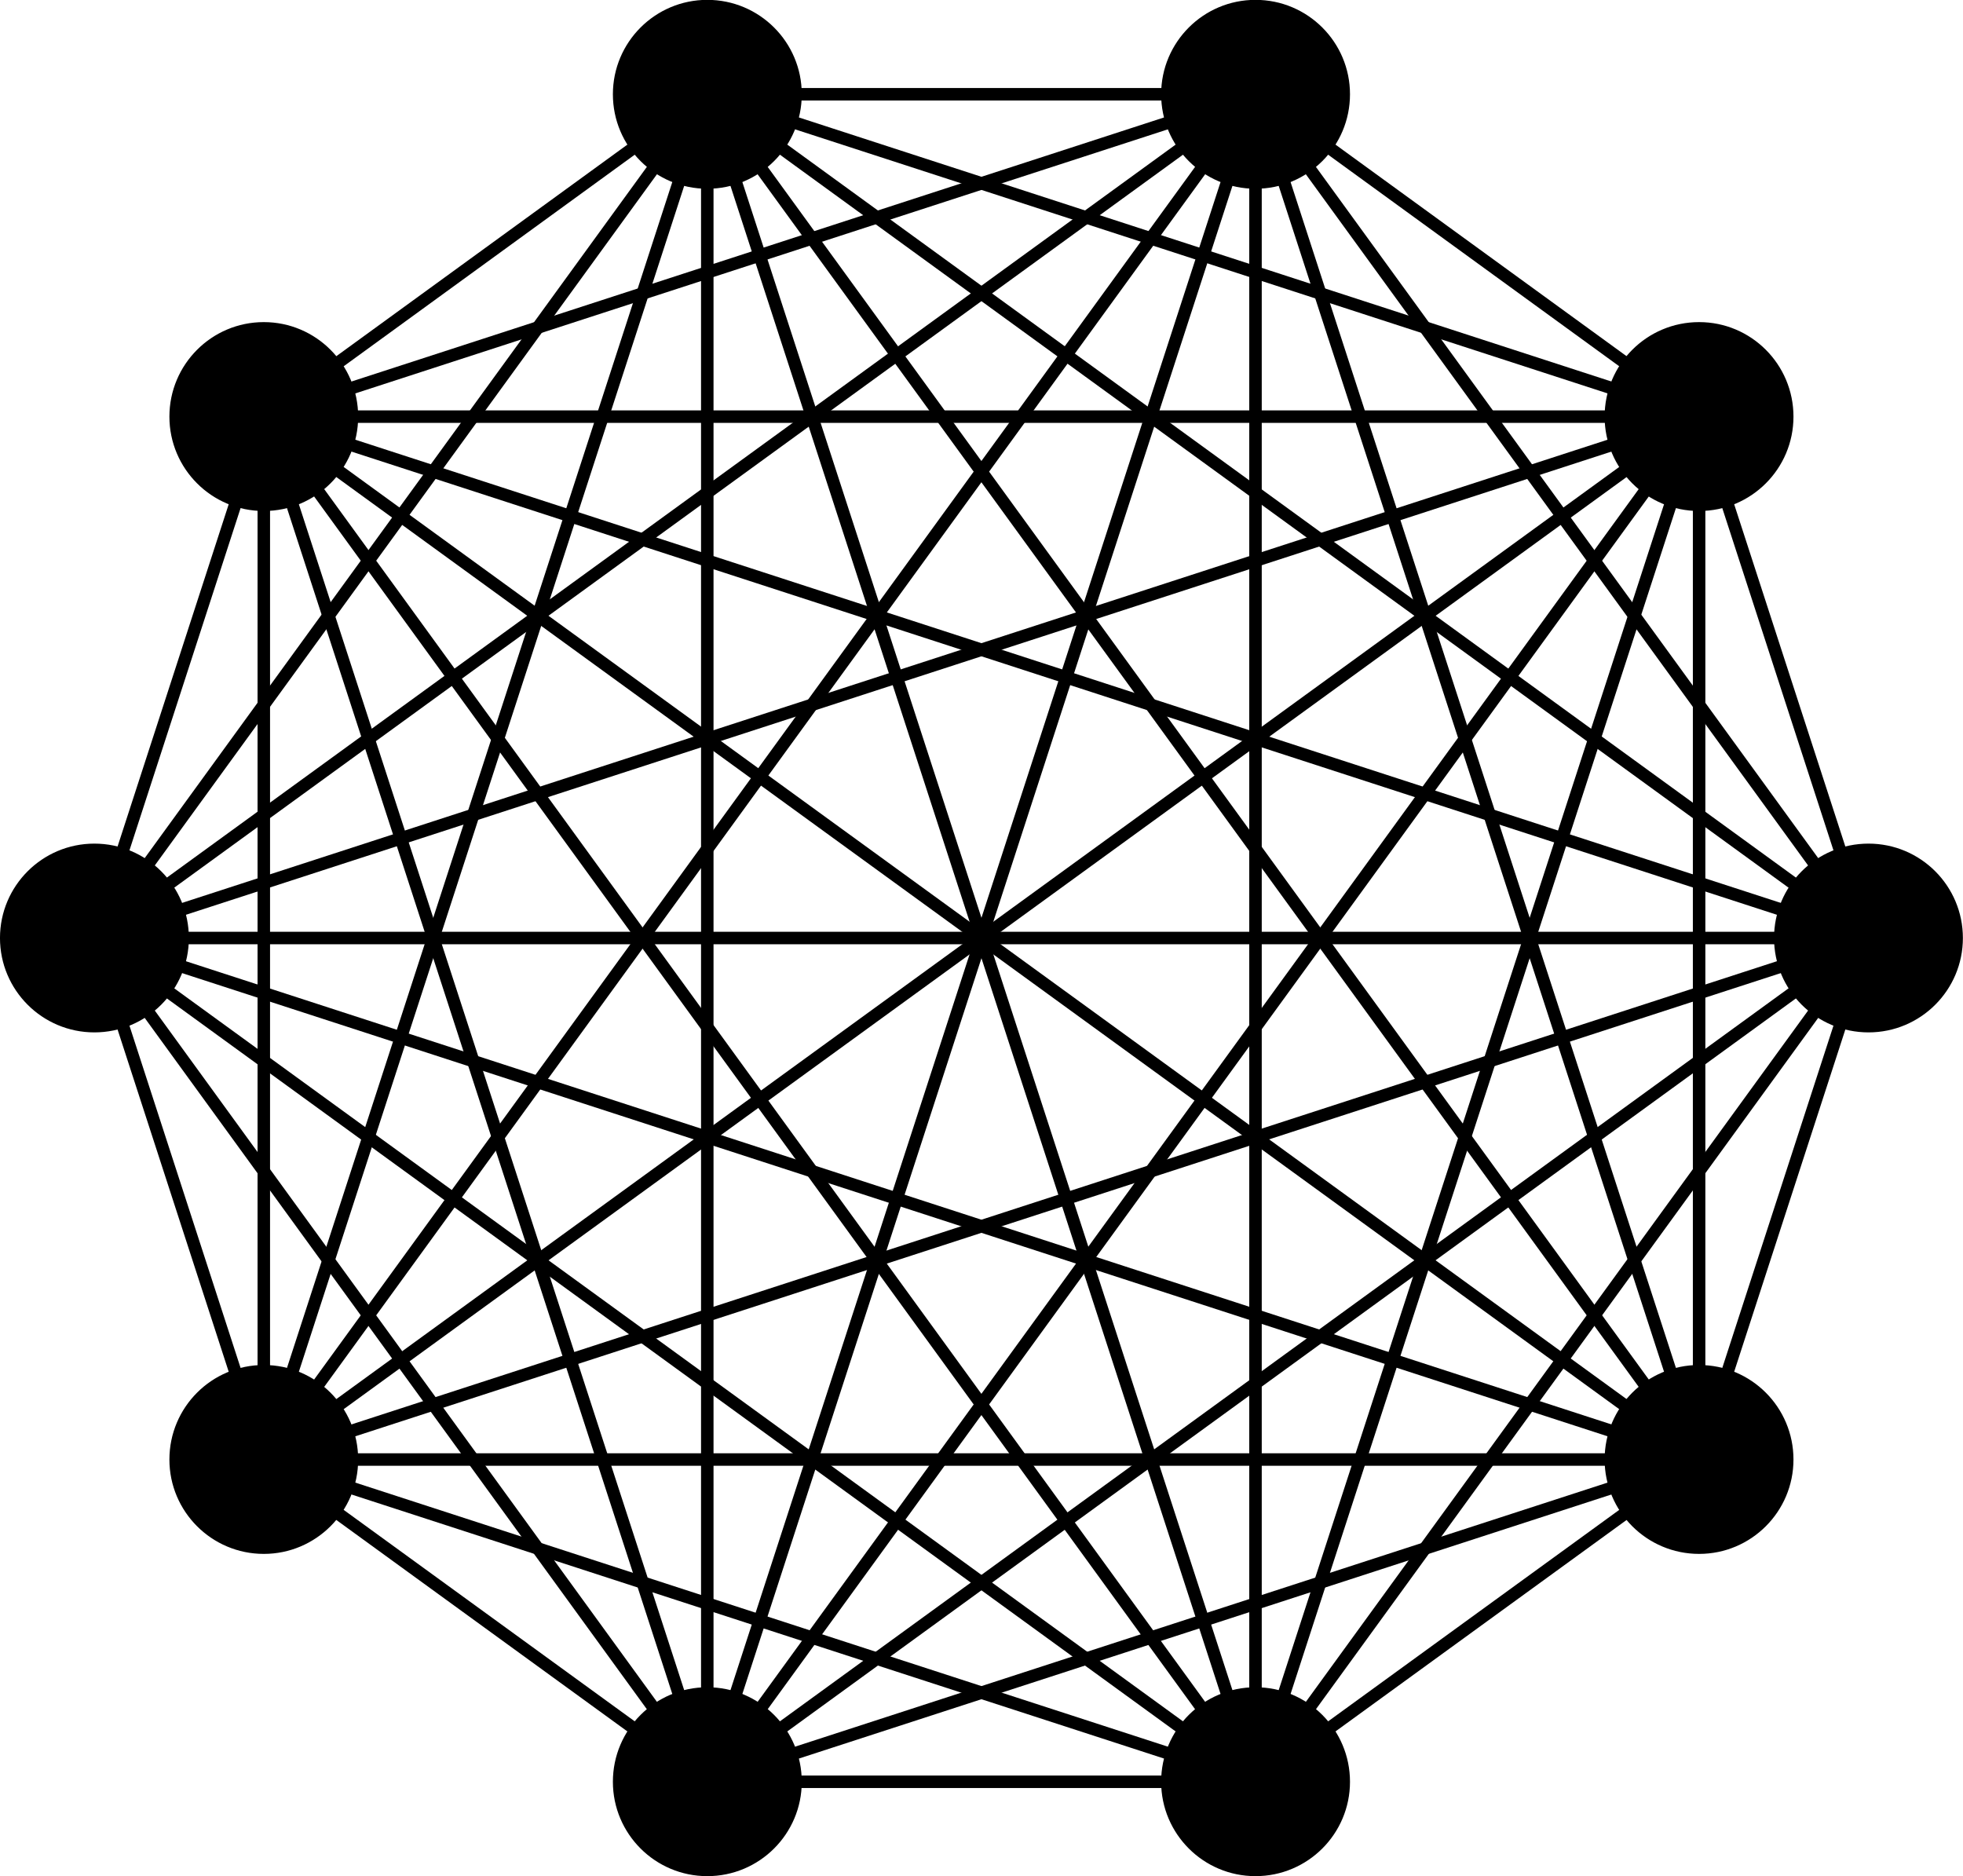 <?xml version="1.0" encoding="UTF-8"?>
<svg xmlns="http://www.w3.org/2000/svg" xmlns:xlink="http://www.w3.org/1999/xlink" width="62.73pt" height="59.95pt" viewBox="0 0 62.73 59.95" version="1.1">
<defs>
<clipPath id="clip1">
  <path d="M 56 27 L 62.73 27 L 62.73 33 L 56 33 Z M 56 27 "/>
</clipPath>
<clipPath id="clip2">
  <path d="M 51 21 L 62.73 21 L 62.73 39 L 51 39 Z M 51 21 "/>
</clipPath>
<clipPath id="clip3">
  <path d="M 45 4 L 62.73 4 L 62.73 22 L 45 22 Z M 45 4 "/>
</clipPath>
<clipPath id="clip4">
  <path d="M 19 54 L 26 54 L 26 59.949 L 19 59.949 Z M 19 54 "/>
</clipPath>
<clipPath id="clip5">
  <path d="M 14 48 L 32 48 L 32 59.949 L 14 59.949 Z M 14 48 "/>
</clipPath>
<clipPath id="clip6">
  <path d="M 37 54 L 43 54 L 43 59.949 L 37 59.949 Z M 37 54 "/>
</clipPath>
<clipPath id="clip7">
  <path d="M 31 48 L 49 48 L 49 59.949 L 31 59.949 Z M 31 48 "/>
</clipPath>
<clipPath id="clip8">
  <path d="M 45 38 L 62.73 38 L 62.73 56 L 45 56 Z M 45 38 "/>
</clipPath>
<clipPath id="clip9">
  <path d="M 49 10 L 62.73 10 L 62.73 33 L 49 33 Z M 49 10 "/>
</clipPath>
<clipPath id="clip10">
  <path d="M 36 0 L 62.73 0 L 62.73 34 L 36 34 Z M 36 0 "/>
</clipPath>
<clipPath id="clip11">
  <path d="M 19 0 L 62.73 0 L 62.73 34 L 19 34 Z M 19 0 "/>
</clipPath>
<clipPath id="clip12">
  <path d="M 5 8 L 62.73 8 L 62.73 35 L 5 35 Z M 5 8 "/>
</clipPath>
<clipPath id="clip13">
  <path d="M 5 25 L 62.73 25 L 62.73 52 L 5 52 Z M 5 25 "/>
</clipPath>
<clipPath id="clip14">
  <path d="M 19 26 L 62.73 26 L 62.73 59.949 L 19 59.949 Z M 19 26 "/>
</clipPath>
<clipPath id="clip15">
  <path d="M 36 26 L 62.73 26 L 62.73 59.949 L 36 59.949 Z M 36 26 "/>
</clipPath>
<clipPath id="clip16">
  <path d="M 49 27 L 62.73 27 L 62.73 50 L 49 50 Z M 49 27 "/>
</clipPath>
<clipPath id="clip17">
  <path d="M 18 10 L 59 10 L 59 59.949 L 18 59.949 Z M 18 10 "/>
</clipPath>
<clipPath id="clip18">
  <path d="M 35 10 L 60 10 L 60 59.949 L 35 59.949 Z M 35 10 "/>
</clipPath>
<clipPath id="clip19">
  <path d="M 17 0 L 45 0 L 45 59.949 L 17 59.949 Z M 17 0 "/>
</clipPath>
<clipPath id="clip20">
  <path d="M 17 0 L 45 0 L 45 59.949 L 17 59.949 Z M 17 0 "/>
</clipPath>
<clipPath id="clip21">
  <path d="M 3 10 L 28 10 L 28 59.949 L 3 59.949 Z M 3 10 "/>
</clipPath>
<clipPath id="clip22">
  <path d="M 4 10 L 45 10 L 45 59.949 L 4 59.949 Z M 4 10 "/>
</clipPath>
<clipPath id="clip23">
  <path d="M 0 26 L 27 26 L 27 59.949 L 0 59.949 Z M 0 26 "/>
</clipPath>
<clipPath id="clip24">
  <path d="M 0 26 L 44 26 L 44 59.949 L 0 59.949 Z M 0 26 "/>
</clipPath>
<clipPath id="clip25">
  <path d="M 5 42 L 26 42 L 26 59.949 L 5 59.949 Z M 5 42 "/>
</clipPath>
<clipPath id="clip26">
  <path d="M 5 41 L 43 41 L 43 59.949 L 5 59.949 Z M 5 41 "/>
</clipPath>
<clipPath id="clip27">
  <path d="M 19 41 L 58 41 L 58 59.949 L 19 59.949 Z M 19 41 "/>
</clipPath>
<clipPath id="clip28">
  <path d="M 36 42 L 58 42 L 58 59.949 L 36 59.949 Z M 36 42 "/>
</clipPath>
</defs>
<g id="surface1">
<g clip-path="url(#clip1)" clip-rule="nonzero">
<path style=" stroke:none;fill-rule:nonzero;fill:rgb(0%,0%,0%);fill-opacity:1;" d="M 62.527 29.973 C 62.527 28.418 61.266 27.156 59.711 27.156 C 58.152 27.156 56.891 28.418 56.891 29.973 C 56.891 31.527 58.152 32.789 59.711 32.789 C 61.266 32.789 62.527 31.527 62.527 29.973 Z M 62.527 29.973 "/>
</g>
<g clip-path="url(#clip2)" clip-rule="nonzero">
<path style="fill:none;stroke-width:0.399;stroke-linecap:butt;stroke-linejoin:miter;stroke:rgb(0%,0%,0%);stroke-opacity:1;stroke-miterlimit:10;" d="M 31.164 0 C 31.164 1.555 29.903 2.817 28.348 2.817 C 26.789 2.817 25.528 1.555 25.528 0 C 25.528 -1.554 26.789 -2.816 28.348 -2.816 C 29.903 -2.816 31.164 -1.554 31.164 0 Z M 31.164 0 " transform="matrix(1,0,0,-1,31.363,29.973)"/>
</g>
<path style=" stroke:none;fill-rule:nonzero;fill:rgb(0%,0%,0%);fill-opacity:1;" d="M 57.113 13.312 C 57.113 11.754 55.852 10.492 54.297 10.492 C 52.738 10.492 51.477 11.754 51.477 13.312 C 51.477 14.867 52.738 16.129 54.297 16.129 C 55.852 16.129 57.113 14.867 57.113 13.312 Z M 57.113 13.312 "/>
<g clip-path="url(#clip3)" clip-rule="nonzero">
<path style="fill:none;stroke-width:0.399;stroke-linecap:butt;stroke-linejoin:miter;stroke:rgb(0%,0%,0%);stroke-opacity:1;stroke-miterlimit:10;" d="M 25.75 16.66 C 25.75 18.219 24.489 19.481 22.934 19.481 C 21.375 19.481 20.114 18.219 20.114 16.66 C 20.114 15.106 21.375 13.844 22.934 13.844 C 24.489 13.844 25.75 15.106 25.75 16.66 Z M 25.75 16.66 " transform="matrix(1,0,0,-1,31.363,29.973)"/>
</g>
<path style="fill-rule:nonzero;fill:rgb(0%,0%,0%);fill-opacity:1;stroke-width:0.399;stroke-linecap:butt;stroke-linejoin:miter;stroke:rgb(0%,0%,0%);stroke-opacity:1;stroke-miterlimit:10;" d="M 11.578 26.961 C 11.578 28.516 10.317 29.778 8.758 29.778 C 7.203 29.778 5.942 28.516 5.942 26.961 C 5.942 25.403 7.203 24.141 8.758 24.141 C 10.317 24.141 11.578 25.403 11.578 26.961 Z M 11.578 26.961 " transform="matrix(1,0,0,-1,31.363,29.973)"/>
<path style="fill-rule:nonzero;fill:rgb(0%,0%,0%);fill-opacity:1;stroke-width:0.399;stroke-linecap:butt;stroke-linejoin:miter;stroke:rgb(0%,0%,0%);stroke-opacity:1;stroke-miterlimit:10;" d="M -5.941 26.961 C -5.941 28.516 -7.203 29.778 -8.761 29.778 C -10.316 29.778 -11.578 28.516 -11.578 26.961 C -11.578 25.403 -10.316 24.141 -8.761 24.141 C -7.203 24.141 -5.941 25.403 -5.941 26.961 Z M -5.941 26.961 " transform="matrix(1,0,0,-1,31.363,29.973)"/>
<path style="fill-rule:nonzero;fill:rgb(0%,0%,0%);fill-opacity:1;stroke-width:0.399;stroke-linecap:butt;stroke-linejoin:miter;stroke:rgb(0%,0%,0%);stroke-opacity:1;stroke-miterlimit:10;" d="M -20.117 16.66 C -20.117 18.219 -21.379 19.481 -22.933 19.481 C -24.488 19.481 -25.75 18.219 -25.75 16.66 C -25.75 15.106 -24.488 13.844 -22.933 13.844 C -21.379 13.844 -20.117 15.106 -20.117 16.66 Z M -20.117 16.66 " transform="matrix(1,0,0,-1,31.363,29.973)"/>
<path style="fill-rule:nonzero;fill:rgb(0%,0%,0%);fill-opacity:1;stroke-width:0.399;stroke-linecap:butt;stroke-linejoin:miter;stroke:rgb(0%,0%,0%);stroke-opacity:1;stroke-miterlimit:10;" d="M -25.527 0 C -25.527 1.555 -26.789 2.817 -28.347 2.817 C -29.902 2.817 -31.164 1.555 -31.164 0 C -31.164 -1.554 -29.902 -2.816 -28.347 -2.816 C -26.789 -2.816 -25.527 -1.554 -25.527 0 Z M -25.527 0 " transform="matrix(1,0,0,-1,31.363,29.973)"/>
<path style="fill-rule:nonzero;fill:rgb(0%,0%,0%);fill-opacity:1;stroke-width:0.399;stroke-linecap:butt;stroke-linejoin:miter;stroke:rgb(0%,0%,0%);stroke-opacity:1;stroke-miterlimit:10;" d="M -20.117 -16.664 C -20.117 -15.105 -21.379 -13.843 -22.933 -13.843 C -24.488 -13.843 -25.75 -15.105 -25.75 -16.664 C -25.75 -18.218 -24.488 -19.48 -22.933 -19.48 C -21.379 -19.48 -20.117 -18.218 -20.117 -16.664 Z M -20.117 -16.664 " transform="matrix(1,0,0,-1,31.363,29.973)"/>
<g clip-path="url(#clip4)" clip-rule="nonzero">
<path style=" stroke:none;fill-rule:nonzero;fill:rgb(0%,0%,0%);fill-opacity:1;" d="M 25.422 56.934 C 25.422 55.375 24.16 54.113 22.602 54.113 C 21.047 54.113 19.785 55.375 19.785 56.934 C 19.785 58.488 21.047 59.75 22.602 59.75 C 24.16 59.75 25.422 58.488 25.422 56.934 Z M 25.422 56.934 "/>
</g>
<g clip-path="url(#clip5)" clip-rule="nonzero">
<path style="fill:none;stroke-width:0.399;stroke-linecap:butt;stroke-linejoin:miter;stroke:rgb(0%,0%,0%);stroke-opacity:1;stroke-miterlimit:10;" d="M -5.941 -26.961 C -5.941 -25.402 -7.203 -24.14 -8.761 -24.14 C -10.316 -24.14 -11.578 -25.402 -11.578 -26.961 C -11.578 -28.515 -10.316 -29.777 -8.761 -29.777 C -7.203 -29.777 -5.941 -28.515 -5.941 -26.961 Z M -5.941 -26.961 " transform="matrix(1,0,0,-1,31.363,29.973)"/>
</g>
<g clip-path="url(#clip6)" clip-rule="nonzero">
<path style=" stroke:none;fill-rule:nonzero;fill:rgb(0%,0%,0%);fill-opacity:1;" d="M 42.941 56.934 C 42.941 55.375 41.68 54.113 40.121 54.113 C 38.566 54.113 37.305 55.375 37.305 56.934 C 37.305 58.488 38.566 59.75 40.121 59.75 C 41.68 59.75 42.941 58.488 42.941 56.934 Z M 42.941 56.934 "/>
</g>
<g clip-path="url(#clip7)" clip-rule="nonzero">
<path style="fill:none;stroke-width:0.399;stroke-linecap:butt;stroke-linejoin:miter;stroke:rgb(0%,0%,0%);stroke-opacity:1;stroke-miterlimit:10;" d="M 11.578 -26.961 C 11.578 -25.402 10.317 -24.14 8.758 -24.14 C 7.203 -24.14 5.942 -25.402 5.942 -26.961 C 5.942 -28.515 7.203 -29.777 8.758 -29.777 C 10.317 -29.777 11.578 -28.515 11.578 -26.961 Z M 11.578 -26.961 " transform="matrix(1,0,0,-1,31.363,29.973)"/>
</g>
<path style=" stroke:none;fill-rule:nonzero;fill:rgb(0%,0%,0%);fill-opacity:1;" d="M 57.113 46.637 C 57.113 45.078 55.852 43.816 54.297 43.816 C 52.738 43.816 51.477 45.078 51.477 46.637 C 51.477 48.191 52.738 49.453 54.297 49.453 C 55.852 49.453 57.113 48.191 57.113 46.637 Z M 57.113 46.637 "/>
<g clip-path="url(#clip8)" clip-rule="nonzero">
<path style="fill:none;stroke-width:0.399;stroke-linecap:butt;stroke-linejoin:miter;stroke:rgb(0%,0%,0%);stroke-opacity:1;stroke-miterlimit:10;" d="M 25.75 -16.664 C 25.75 -15.105 24.489 -13.843 22.934 -13.843 C 21.375 -13.843 20.114 -15.105 20.114 -16.664 C 20.114 -18.218 21.375 -19.48 22.934 -19.48 C 24.489 -19.48 25.75 -18.218 25.75 -16.664 Z M 25.75 -16.664 " transform="matrix(1,0,0,-1,31.363,29.973)"/>
</g>
<path style="fill:none;stroke-width:0.399;stroke-linecap:butt;stroke-linejoin:miter;stroke:rgb(0%,0%,0%);stroke-opacity:1;stroke-miterlimit:10;" d="M 28.348 0 L 28.348 0 " transform="matrix(1,0,0,-1,31.363,29.973)"/>
<g clip-path="url(#clip9)" clip-rule="nonzero">
<path style="fill:none;stroke-width:0.399;stroke-linecap:butt;stroke-linejoin:miter;stroke:rgb(0%,0%,0%);stroke-opacity:1;stroke-miterlimit:10;" d="M 27.446 2.774 L 23.836 13.887 " transform="matrix(1,0,0,-1,31.363,29.973)"/>
</g>
<g clip-path="url(#clip10)" clip-rule="nonzero">
<path style="fill:none;stroke-width:0.399;stroke-linecap:butt;stroke-linejoin:miter;stroke:rgb(0%,0%,0%);stroke-opacity:1;stroke-miterlimit:10;" d="M 26.633 2.36 L 10.473 24.598 " transform="matrix(1,0,0,-1,31.363,29.973)"/>
</g>
<g clip-path="url(#clip11)" clip-rule="nonzero">
<path style="fill:none;stroke-width:0.399;stroke-linecap:butt;stroke-linejoin:miter;stroke:rgb(0%,0%,0%);stroke-opacity:1;stroke-miterlimit:10;" d="M 25.985 1.715 L -6.398 25.246 " transform="matrix(1,0,0,-1,31.363,29.973)"/>
</g>
<g clip-path="url(#clip12)" clip-rule="nonzero">
<path style="fill:none;stroke-width:0.399;stroke-linecap:butt;stroke-linejoin:miter;stroke:rgb(0%,0%,0%);stroke-opacity:1;stroke-miterlimit:10;" d="M 25.571 0.903 L -20.16 15.762 " transform="matrix(1,0,0,-1,31.363,29.973)"/>
</g>
<path style="fill:none;stroke-width:0.399;stroke-linecap:butt;stroke-linejoin:miter;stroke:rgb(0%,0%,0%);stroke-opacity:1;stroke-miterlimit:10;" d="M 25.43 0 L -25.429 0 " transform="matrix(1,0,0,-1,31.363,29.973)"/>
<g clip-path="url(#clip13)" clip-rule="nonzero">
<path style="fill:none;stroke-width:0.399;stroke-linecap:butt;stroke-linejoin:miter;stroke:rgb(0%,0%,0%);stroke-opacity:1;stroke-miterlimit:10;" d="M 25.571 -0.902 L -20.16 -15.761 " transform="matrix(1,0,0,-1,31.363,29.973)"/>
</g>
<g clip-path="url(#clip14)" clip-rule="nonzero">
<path style="fill:none;stroke-width:0.399;stroke-linecap:butt;stroke-linejoin:miter;stroke:rgb(0%,0%,0%);stroke-opacity:1;stroke-miterlimit:10;" d="M 25.985 -1.714 L -6.398 -25.246 " transform="matrix(1,0,0,-1,31.363,29.973)"/>
</g>
<g clip-path="url(#clip15)" clip-rule="nonzero">
<path style="fill:none;stroke-width:0.399;stroke-linecap:butt;stroke-linejoin:miter;stroke:rgb(0%,0%,0%);stroke-opacity:1;stroke-miterlimit:10;" d="M 26.633 -2.359 L 10.473 -24.601 " transform="matrix(1,0,0,-1,31.363,29.973)"/>
</g>
<g clip-path="url(#clip16)" clip-rule="nonzero">
<path style="fill:none;stroke-width:0.399;stroke-linecap:butt;stroke-linejoin:miter;stroke:rgb(0%,0%,0%);stroke-opacity:1;stroke-miterlimit:10;" d="M 27.446 -2.773 L 23.836 -13.886 " transform="matrix(1,0,0,-1,31.363,29.973)"/>
</g>
<path style="fill:none;stroke-width:0.399;stroke-linecap:butt;stroke-linejoin:miter;stroke:rgb(0%,0%,0%);stroke-opacity:1;stroke-miterlimit:10;" d="M 22.934 16.66 L 22.934 16.66 " transform="matrix(1,0,0,-1,31.363,29.973)"/>
<path style="fill:none;stroke-width:0.399;stroke-linecap:butt;stroke-linejoin:miter;stroke:rgb(0%,0%,0%);stroke-opacity:1;stroke-miterlimit:10;" d="M 20.575 18.375 L 11.121 25.246 " transform="matrix(1,0,0,-1,31.363,29.973)"/>
<path style="fill:none;stroke-width:0.399;stroke-linecap:butt;stroke-linejoin:miter;stroke:rgb(0%,0%,0%);stroke-opacity:1;stroke-miterlimit:10;" d="M 20.16 17.563 L -5.984 26.059 " transform="matrix(1,0,0,-1,31.363,29.973)"/>
<path style="fill:none;stroke-width:0.399;stroke-linecap:butt;stroke-linejoin:miter;stroke:rgb(0%,0%,0%);stroke-opacity:1;stroke-miterlimit:10;" d="M 20.016 16.66 L -20.015 16.66 " transform="matrix(1,0,0,-1,31.363,29.973)"/>
<path style="fill:none;stroke-width:0.399;stroke-linecap:butt;stroke-linejoin:miter;stroke:rgb(0%,0%,0%);stroke-opacity:1;stroke-miterlimit:10;" d="M 20.16 15.762 L -25.574 0.903 " transform="matrix(1,0,0,-1,31.363,29.973)"/>
<path style="fill:none;stroke-width:0.399;stroke-linecap:butt;stroke-linejoin:miter;stroke:rgb(0%,0%,0%);stroke-opacity:1;stroke-miterlimit:10;" d="M 20.575 14.946 L -20.574 -14.949 " transform="matrix(1,0,0,-1,31.363,29.973)"/>
<g clip-path="url(#clip17)" clip-rule="nonzero">
<path style="fill:none;stroke-width:0.399;stroke-linecap:butt;stroke-linejoin:miter;stroke:rgb(0%,0%,0%);stroke-opacity:1;stroke-miterlimit:10;" d="M 21.219 14.301 L -7.047 -24.601 " transform="matrix(1,0,0,-1,31.363,29.973)"/>
</g>
<g clip-path="url(#clip18)" clip-rule="nonzero">
<path style="fill:none;stroke-width:0.399;stroke-linecap:butt;stroke-linejoin:miter;stroke:rgb(0%,0%,0%);stroke-opacity:1;stroke-miterlimit:10;" d="M 22.032 13.887 L 9.66 -24.183 " transform="matrix(1,0,0,-1,31.363,29.973)"/>
</g>
<path style="fill:none;stroke-width:0.399;stroke-linecap:butt;stroke-linejoin:miter;stroke:rgb(0%,0%,0%);stroke-opacity:1;stroke-miterlimit:10;" d="M 22.934 13.743 L 22.934 -13.746 " transform="matrix(1,0,0,-1,31.363,29.973)"/>
<path style="fill:none;stroke-width:0.399;stroke-linecap:butt;stroke-linejoin:miter;stroke:rgb(0%,0%,0%);stroke-opacity:1;stroke-miterlimit:10;" d="M 8.758 26.961 L 8.758 26.961 " transform="matrix(1,0,0,-1,31.363,29.973)"/>
<path style="fill:none;stroke-width:0.399;stroke-linecap:butt;stroke-linejoin:miter;stroke:rgb(0%,0%,0%);stroke-opacity:1;stroke-miterlimit:10;" d="M 5.844 26.961 L -5.843 26.961 " transform="matrix(1,0,0,-1,31.363,29.973)"/>
<path style="fill:none;stroke-width:0.399;stroke-linecap:butt;stroke-linejoin:miter;stroke:rgb(0%,0%,0%);stroke-opacity:1;stroke-miterlimit:10;" d="M 5.985 26.059 L -20.16 17.563 " transform="matrix(1,0,0,-1,31.363,29.973)"/>
<path style="fill:none;stroke-width:0.399;stroke-linecap:butt;stroke-linejoin:miter;stroke:rgb(0%,0%,0%);stroke-opacity:1;stroke-miterlimit:10;" d="M 6.399 25.246 L -25.988 1.715 " transform="matrix(1,0,0,-1,31.363,29.973)"/>
<path style="fill:none;stroke-width:0.399;stroke-linecap:butt;stroke-linejoin:miter;stroke:rgb(0%,0%,0%);stroke-opacity:1;stroke-miterlimit:10;" d="M 7.043 24.598 L -21.218 -14.3 " transform="matrix(1,0,0,-1,31.363,29.973)"/>
<g clip-path="url(#clip19)" clip-rule="nonzero">
<path style="fill:none;stroke-width:0.399;stroke-linecap:butt;stroke-linejoin:miter;stroke:rgb(0%,0%,0%);stroke-opacity:1;stroke-miterlimit:10;" d="M 7.86 24.184 L -7.859 -24.183 " transform="matrix(1,0,0,-1,31.363,29.973)"/>
</g>
<path style="fill:none;stroke-width:0.399;stroke-linecap:butt;stroke-linejoin:miter;stroke:rgb(0%,0%,0%);stroke-opacity:1;stroke-miterlimit:10;" d="M 8.758 24.043 L 8.758 -24.043 " transform="matrix(1,0,0,-1,31.363,29.973)"/>
<path style="fill:none;stroke-width:0.399;stroke-linecap:butt;stroke-linejoin:miter;stroke:rgb(0%,0%,0%);stroke-opacity:1;stroke-miterlimit:10;" d="M 9.66 24.184 L 22.032 -13.886 " transform="matrix(1,0,0,-1,31.363,29.973)"/>
<path style="fill:none;stroke-width:0.399;stroke-linecap:butt;stroke-linejoin:miter;stroke:rgb(0%,0%,0%);stroke-opacity:1;stroke-miterlimit:10;" d="M -8.761 26.961 L -8.761 26.961 " transform="matrix(1,0,0,-1,31.363,29.973)"/>
<path style="fill:none;stroke-width:0.399;stroke-linecap:butt;stroke-linejoin:miter;stroke:rgb(0%,0%,0%);stroke-opacity:1;stroke-miterlimit:10;" d="M -11.121 25.246 L -20.574 18.375 " transform="matrix(1,0,0,-1,31.363,29.973)"/>
<path style="fill:none;stroke-width:0.399;stroke-linecap:butt;stroke-linejoin:miter;stroke:rgb(0%,0%,0%);stroke-opacity:1;stroke-miterlimit:10;" d="M -10.476 24.598 L -26.633 2.36 " transform="matrix(1,0,0,-1,31.363,29.973)"/>
<path style="fill:none;stroke-width:0.399;stroke-linecap:butt;stroke-linejoin:miter;stroke:rgb(0%,0%,0%);stroke-opacity:1;stroke-miterlimit:10;" d="M -9.66 24.184 L -22.031 -13.886 " transform="matrix(1,0,0,-1,31.363,29.973)"/>
<path style="fill:none;stroke-width:0.399;stroke-linecap:butt;stroke-linejoin:miter;stroke:rgb(0%,0%,0%);stroke-opacity:1;stroke-miterlimit:10;" d="M -8.761 24.043 L -8.761 -24.043 " transform="matrix(1,0,0,-1,31.363,29.973)"/>
<g clip-path="url(#clip20)" clip-rule="nonzero">
<path style="fill:none;stroke-width:0.399;stroke-linecap:butt;stroke-linejoin:miter;stroke:rgb(0%,0%,0%);stroke-opacity:1;stroke-miterlimit:10;" d="M -7.859 24.184 L 7.86 -24.183 " transform="matrix(1,0,0,-1,31.363,29.973)"/>
</g>
<path style="fill:none;stroke-width:0.399;stroke-linecap:butt;stroke-linejoin:miter;stroke:rgb(0%,0%,0%);stroke-opacity:1;stroke-miterlimit:10;" d="M -7.047 24.598 L 21.219 -14.3 " transform="matrix(1,0,0,-1,31.363,29.973)"/>
<path style="fill:none;stroke-width:0.399;stroke-linecap:butt;stroke-linejoin:miter;stroke:rgb(0%,0%,0%);stroke-opacity:1;stroke-miterlimit:10;" d="M -22.933 16.66 L -22.933 16.66 " transform="matrix(1,0,0,-1,31.363,29.973)"/>
<path style="fill:none;stroke-width:0.399;stroke-linecap:butt;stroke-linejoin:miter;stroke:rgb(0%,0%,0%);stroke-opacity:1;stroke-miterlimit:10;" d="M -23.836 13.887 L -27.445 2.774 " transform="matrix(1,0,0,-1,31.363,29.973)"/>
<path style="fill:none;stroke-width:0.399;stroke-linecap:butt;stroke-linejoin:miter;stroke:rgb(0%,0%,0%);stroke-opacity:1;stroke-miterlimit:10;" d="M -22.933 13.743 L -22.933 -13.746 " transform="matrix(1,0,0,-1,31.363,29.973)"/>
<g clip-path="url(#clip21)" clip-rule="nonzero">
<path style="fill:none;stroke-width:0.399;stroke-linecap:butt;stroke-linejoin:miter;stroke:rgb(0%,0%,0%);stroke-opacity:1;stroke-miterlimit:10;" d="M -22.031 13.887 L -9.66 -24.183 " transform="matrix(1,0,0,-1,31.363,29.973)"/>
</g>
<g clip-path="url(#clip22)" clip-rule="nonzero">
<path style="fill:none;stroke-width:0.399;stroke-linecap:butt;stroke-linejoin:miter;stroke:rgb(0%,0%,0%);stroke-opacity:1;stroke-miterlimit:10;" d="M -21.218 14.301 L 7.043 -24.601 " transform="matrix(1,0,0,-1,31.363,29.973)"/>
</g>
<path style="fill:none;stroke-width:0.399;stroke-linecap:butt;stroke-linejoin:miter;stroke:rgb(0%,0%,0%);stroke-opacity:1;stroke-miterlimit:10;" d="M -20.574 14.946 L 20.575 -14.949 " transform="matrix(1,0,0,-1,31.363,29.973)"/>
<path style="fill:none;stroke-width:0.399;stroke-linecap:butt;stroke-linejoin:miter;stroke:rgb(0%,0%,0%);stroke-opacity:1;stroke-miterlimit:10;" d="M -28.347 0 L -28.347 0 " transform="matrix(1,0,0,-1,31.363,29.973)"/>
<path style="fill:none;stroke-width:0.399;stroke-linecap:butt;stroke-linejoin:miter;stroke:rgb(0%,0%,0%);stroke-opacity:1;stroke-miterlimit:10;" d="M -27.445 -2.773 L -23.836 -13.886 " transform="matrix(1,0,0,-1,31.363,29.973)"/>
<g clip-path="url(#clip23)" clip-rule="nonzero">
<path style="fill:none;stroke-width:0.399;stroke-linecap:butt;stroke-linejoin:miter;stroke:rgb(0%,0%,0%);stroke-opacity:1;stroke-miterlimit:10;" d="M -26.633 -2.359 L -10.476 -24.601 " transform="matrix(1,0,0,-1,31.363,29.973)"/>
</g>
<g clip-path="url(#clip24)" clip-rule="nonzero">
<path style="fill:none;stroke-width:0.399;stroke-linecap:butt;stroke-linejoin:miter;stroke:rgb(0%,0%,0%);stroke-opacity:1;stroke-miterlimit:10;" d="M -25.988 -1.714 L 6.399 -25.246 " transform="matrix(1,0,0,-1,31.363,29.973)"/>
</g>
<path style="fill:none;stroke-width:0.399;stroke-linecap:butt;stroke-linejoin:miter;stroke:rgb(0%,0%,0%);stroke-opacity:1;stroke-miterlimit:10;" d="M -25.574 -0.902 L 20.16 -15.761 " transform="matrix(1,0,0,-1,31.363,29.973)"/>
<path style="fill:none;stroke-width:0.399;stroke-linecap:butt;stroke-linejoin:miter;stroke:rgb(0%,0%,0%);stroke-opacity:1;stroke-miterlimit:10;" d="M -22.933 -16.664 L -22.933 -16.664 " transform="matrix(1,0,0,-1,31.363,29.973)"/>
<g clip-path="url(#clip25)" clip-rule="nonzero">
<path style="fill:none;stroke-width:0.399;stroke-linecap:butt;stroke-linejoin:miter;stroke:rgb(0%,0%,0%);stroke-opacity:1;stroke-miterlimit:10;" d="M -20.574 -18.379 L -11.121 -25.246 " transform="matrix(1,0,0,-1,31.363,29.973)"/>
</g>
<g clip-path="url(#clip26)" clip-rule="nonzero">
<path style="fill:none;stroke-width:0.399;stroke-linecap:butt;stroke-linejoin:miter;stroke:rgb(0%,0%,0%);stroke-opacity:1;stroke-miterlimit:10;" d="M -20.16 -17.562 L 5.985 -26.058 " transform="matrix(1,0,0,-1,31.363,29.973)"/>
</g>
<path style="fill:none;stroke-width:0.399;stroke-linecap:butt;stroke-linejoin:miter;stroke:rgb(0%,0%,0%);stroke-opacity:1;stroke-miterlimit:10;" d="M -20.015 -16.664 L 20.016 -16.664 " transform="matrix(1,0,0,-1,31.363,29.973)"/>
<path style="fill:none;stroke-width:0.399;stroke-linecap:butt;stroke-linejoin:miter;stroke:rgb(0%,0%,0%);stroke-opacity:1;stroke-miterlimit:10;" d="M -8.761 -26.961 L -8.761 -26.961 " transform="matrix(1,0,0,-1,31.363,29.973)"/>
<path style="fill:none;stroke-width:0.399;stroke-linecap:butt;stroke-linejoin:miter;stroke:rgb(0%,0%,0%);stroke-opacity:1;stroke-miterlimit:10;" d="M -5.843 -26.961 L 5.844 -26.961 " transform="matrix(1,0,0,-1,31.363,29.973)"/>
<g clip-path="url(#clip27)" clip-rule="nonzero">
<path style="fill:none;stroke-width:0.399;stroke-linecap:butt;stroke-linejoin:miter;stroke:rgb(0%,0%,0%);stroke-opacity:1;stroke-miterlimit:10;" d="M -5.984 -26.058 L 20.16 -17.562 " transform="matrix(1,0,0,-1,31.363,29.973)"/>
</g>
<path style="fill:none;stroke-width:0.399;stroke-linecap:butt;stroke-linejoin:miter;stroke:rgb(0%,0%,0%);stroke-opacity:1;stroke-miterlimit:10;" d="M 8.758 -26.961 L 8.758 -26.961 " transform="matrix(1,0,0,-1,31.363,29.973)"/>
<g clip-path="url(#clip28)" clip-rule="nonzero">
<path style="fill:none;stroke-width:0.399;stroke-linecap:butt;stroke-linejoin:miter;stroke:rgb(0%,0%,0%);stroke-opacity:1;stroke-miterlimit:10;" d="M 11.121 -25.246 L 20.575 -18.379 " transform="matrix(1,0,0,-1,31.363,29.973)"/>
</g>
</g>
</svg>
